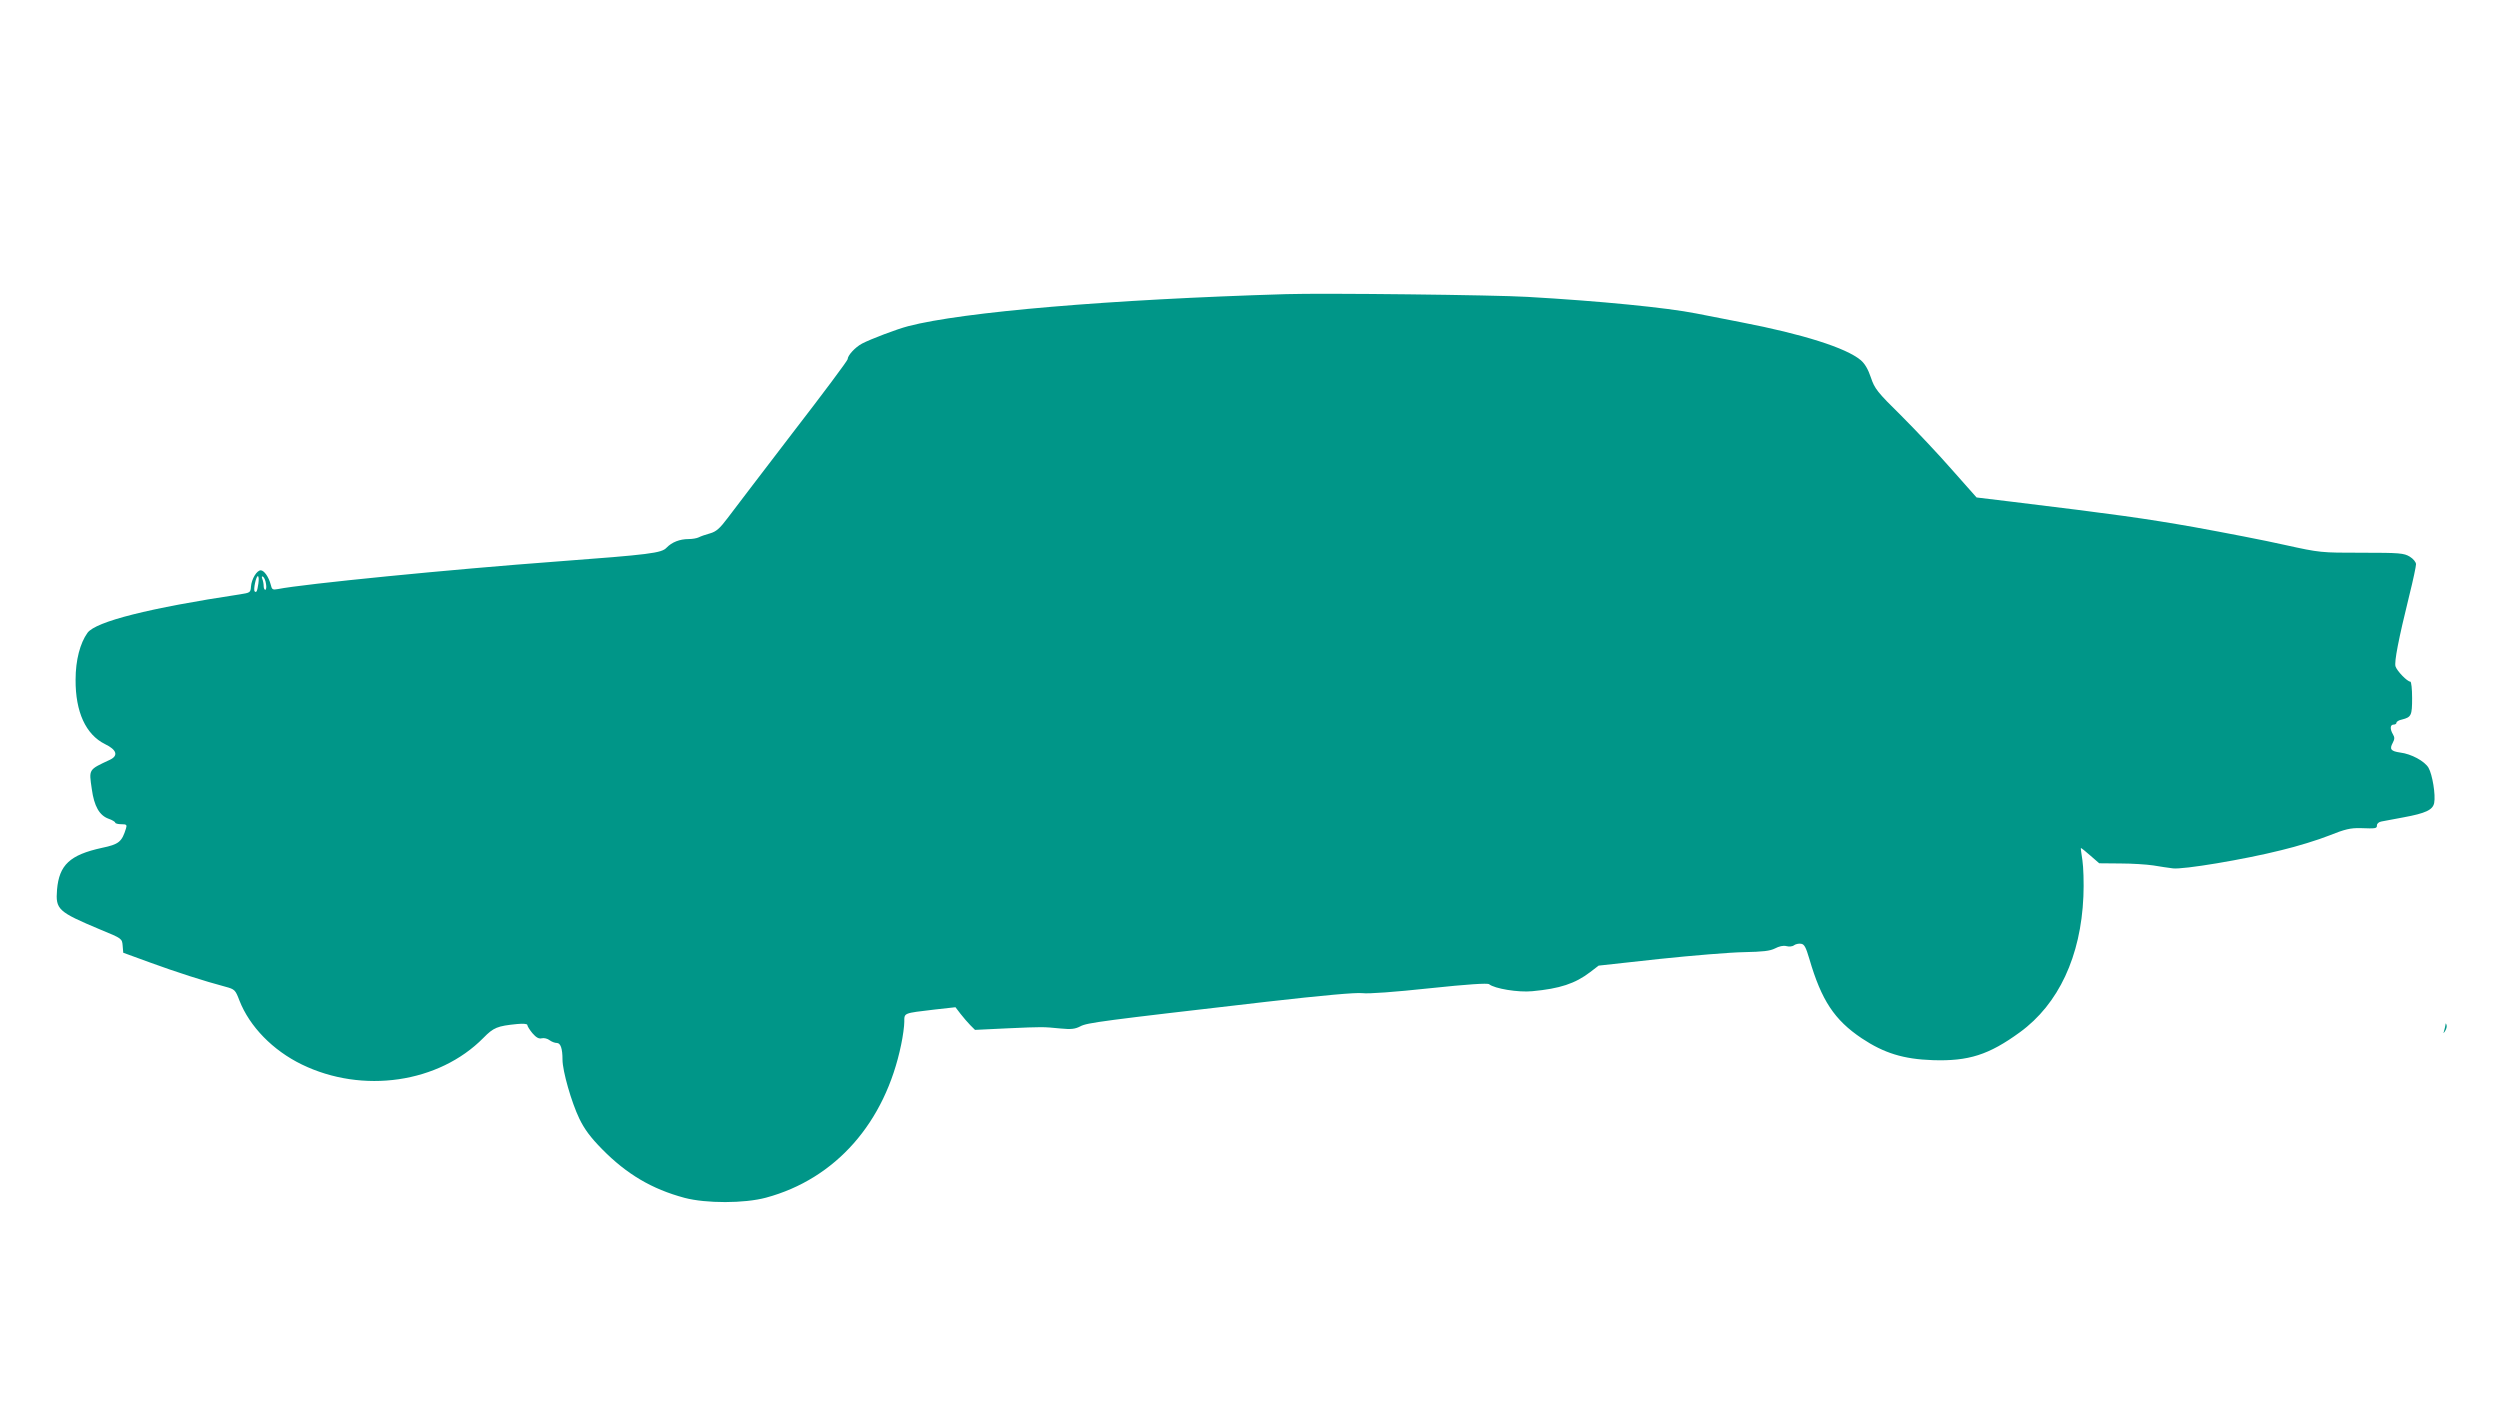 <?xml version="1.0" standalone="no"?>
<!DOCTYPE svg PUBLIC "-//W3C//DTD SVG 20010904//EN"
 "http://www.w3.org/TR/2001/REC-SVG-20010904/DTD/svg10.dtd">
<svg version="1.0" xmlns="http://www.w3.org/2000/svg"
 width="1280pt" height="728pt" viewBox="0 0 1280 728"
 preserveAspectRatio="xMidYMid meet">
<g transform="translate(0,728) scale(0.1,-0.1)"
fill="#009688" stroke="none">
<path d="M6585 5774 c-903 -27 -1655 -91 -1935 -164 -58 -15 -192 -66 -236
-89 -36 -19 -74 -61 -74 -80 0 -7 -127 -177 -283 -379 -155 -202 -304 -398
-332 -435 -40 -53 -58 -69 -90 -78 -22 -6 -48 -15 -57 -20 -10 -5 -33 -9 -52
-9 -46 0 -86 -16 -113 -44 -26 -28 -83 -35 -563 -71 -540 -40 -1298 -115
-1427 -141 -27 -5 -31 -3 -37 23 -10 39 -34 73 -51 73 -20 0 -47 -44 -50 -83
-2 -31 -5 -32 -56 -40 -464 -70 -738 -139 -781 -197 -38 -53 -61 -140 -61
-240 -1 -165 52 -281 151 -330 60 -29 69 -59 25 -80 -111 -52 -108 -47 -93
-150 12 -88 39 -135 86 -152 18 -6 34 -16 34 -20 0 -4 14 -8 31 -8 27 0 30 -3
24 -22 -21 -68 -36 -81 -123 -99 -164 -36 -219 -87 -230 -214 -8 -102 4 -113
223 -205 110 -45 110 -46 113 -82 l3 -36 137 -50 c131 -48 280 -96 386 -124
48 -13 51 -16 72 -71 52 -133 171 -255 319 -327 312 -152 702 -95 930 136 52
53 71 61 173 71 32 3 52 1 52 -5 0 -6 12 -25 26 -42 19 -22 33 -30 48 -26 12
3 30 -2 40 -10 11 -8 27 -14 37 -14 19 0 29 -28 29 -85 0 -59 46 -219 86 -302
26 -54 57 -96 117 -157 125 -127 254 -204 422 -249 110 -29 306 -29 417 1 356
96 610 384 692 784 9 42 16 95 16 116 0 47 -5 44 154 63 l108 12 26 -34 c15
-19 37 -45 50 -58 l24 -24 167 8 c183 8 178 8 272 -1 52 -5 73 -3 100 11 35
19 106 28 954 126 290 33 457 48 491 44 30 -4 166 6 343 25 198 21 297 27 305
21 28 -23 150 -43 221 -36 141 13 220 39 297 98 l43 33 310 34 c171 18 366 34
435 35 97 2 132 6 158 19 21 11 42 16 58 12 14 -4 32 -2 39 4 8 6 24 10 36 8
17 -2 25 -17 43 -78 62 -212 128 -312 268 -406 114 -76 214 -107 364 -112 183
-6 287 27 446 143 198 144 312 389 325 695 3 69 0 152 -5 185 -5 33 -9 61 -8
63 2 1 23 -16 48 -38 l46 -40 109 -1 c59 0 135 -5 168 -10 33 -6 78 -12 100
-15 51 -7 364 45 555 93 80 19 190 53 245 75 82 33 110 39 160 38 81 -3 85 -2
85 15 0 8 10 17 23 19 12 2 62 12 112 21 114 21 151 38 158 74 8 41 -9 145
-29 180 -20 34 -88 71 -145 78 -48 7 -56 17 -38 50 10 19 10 28 1 43 -16 27
-15 50 3 50 8 0 15 4 15 10 0 5 12 13 28 16 48 12 52 21 52 110 0 46 -4 84 -9
84 -16 0 -68 54 -76 78 -7 23 15 138 71 365 19 76 34 147 34 158 0 11 -14 28
-32 39 -30 18 -51 20 -245 20 -211 0 -213 0 -395 40 -101 23 -309 63 -463 91
-256 45 -399 65 -933 130 l-182 22 -125 141 c-68 78 -185 202 -259 276 -125
123 -138 140 -157 197 -14 42 -31 71 -52 89 -75 63 -296 133 -612 194 -88 17
-191 37 -230 45 -151 30 -496 64 -865 85 -163 10 -1047 20 -1235 14z m-5262
-1481 c-6 -41 -10 -49 -19 -41 -8 8 7 78 16 78 5 0 6 -17 3 -37z m39 -3 c3
-16 1 -30 -4 -30 -4 0 -8 9 -8 19 0 11 -3 27 -7 37 -4 11 -3 15 4 11 6 -4 13
-20 15 -37z"/>
<path d="M12521 2033 c-1 -6 -4 -20 -7 -30 -5 -17 -5 -17 6 0 6 10 9 23 6 30
-3 9 -5 9 -5 0z"/>
</g>
</svg>
